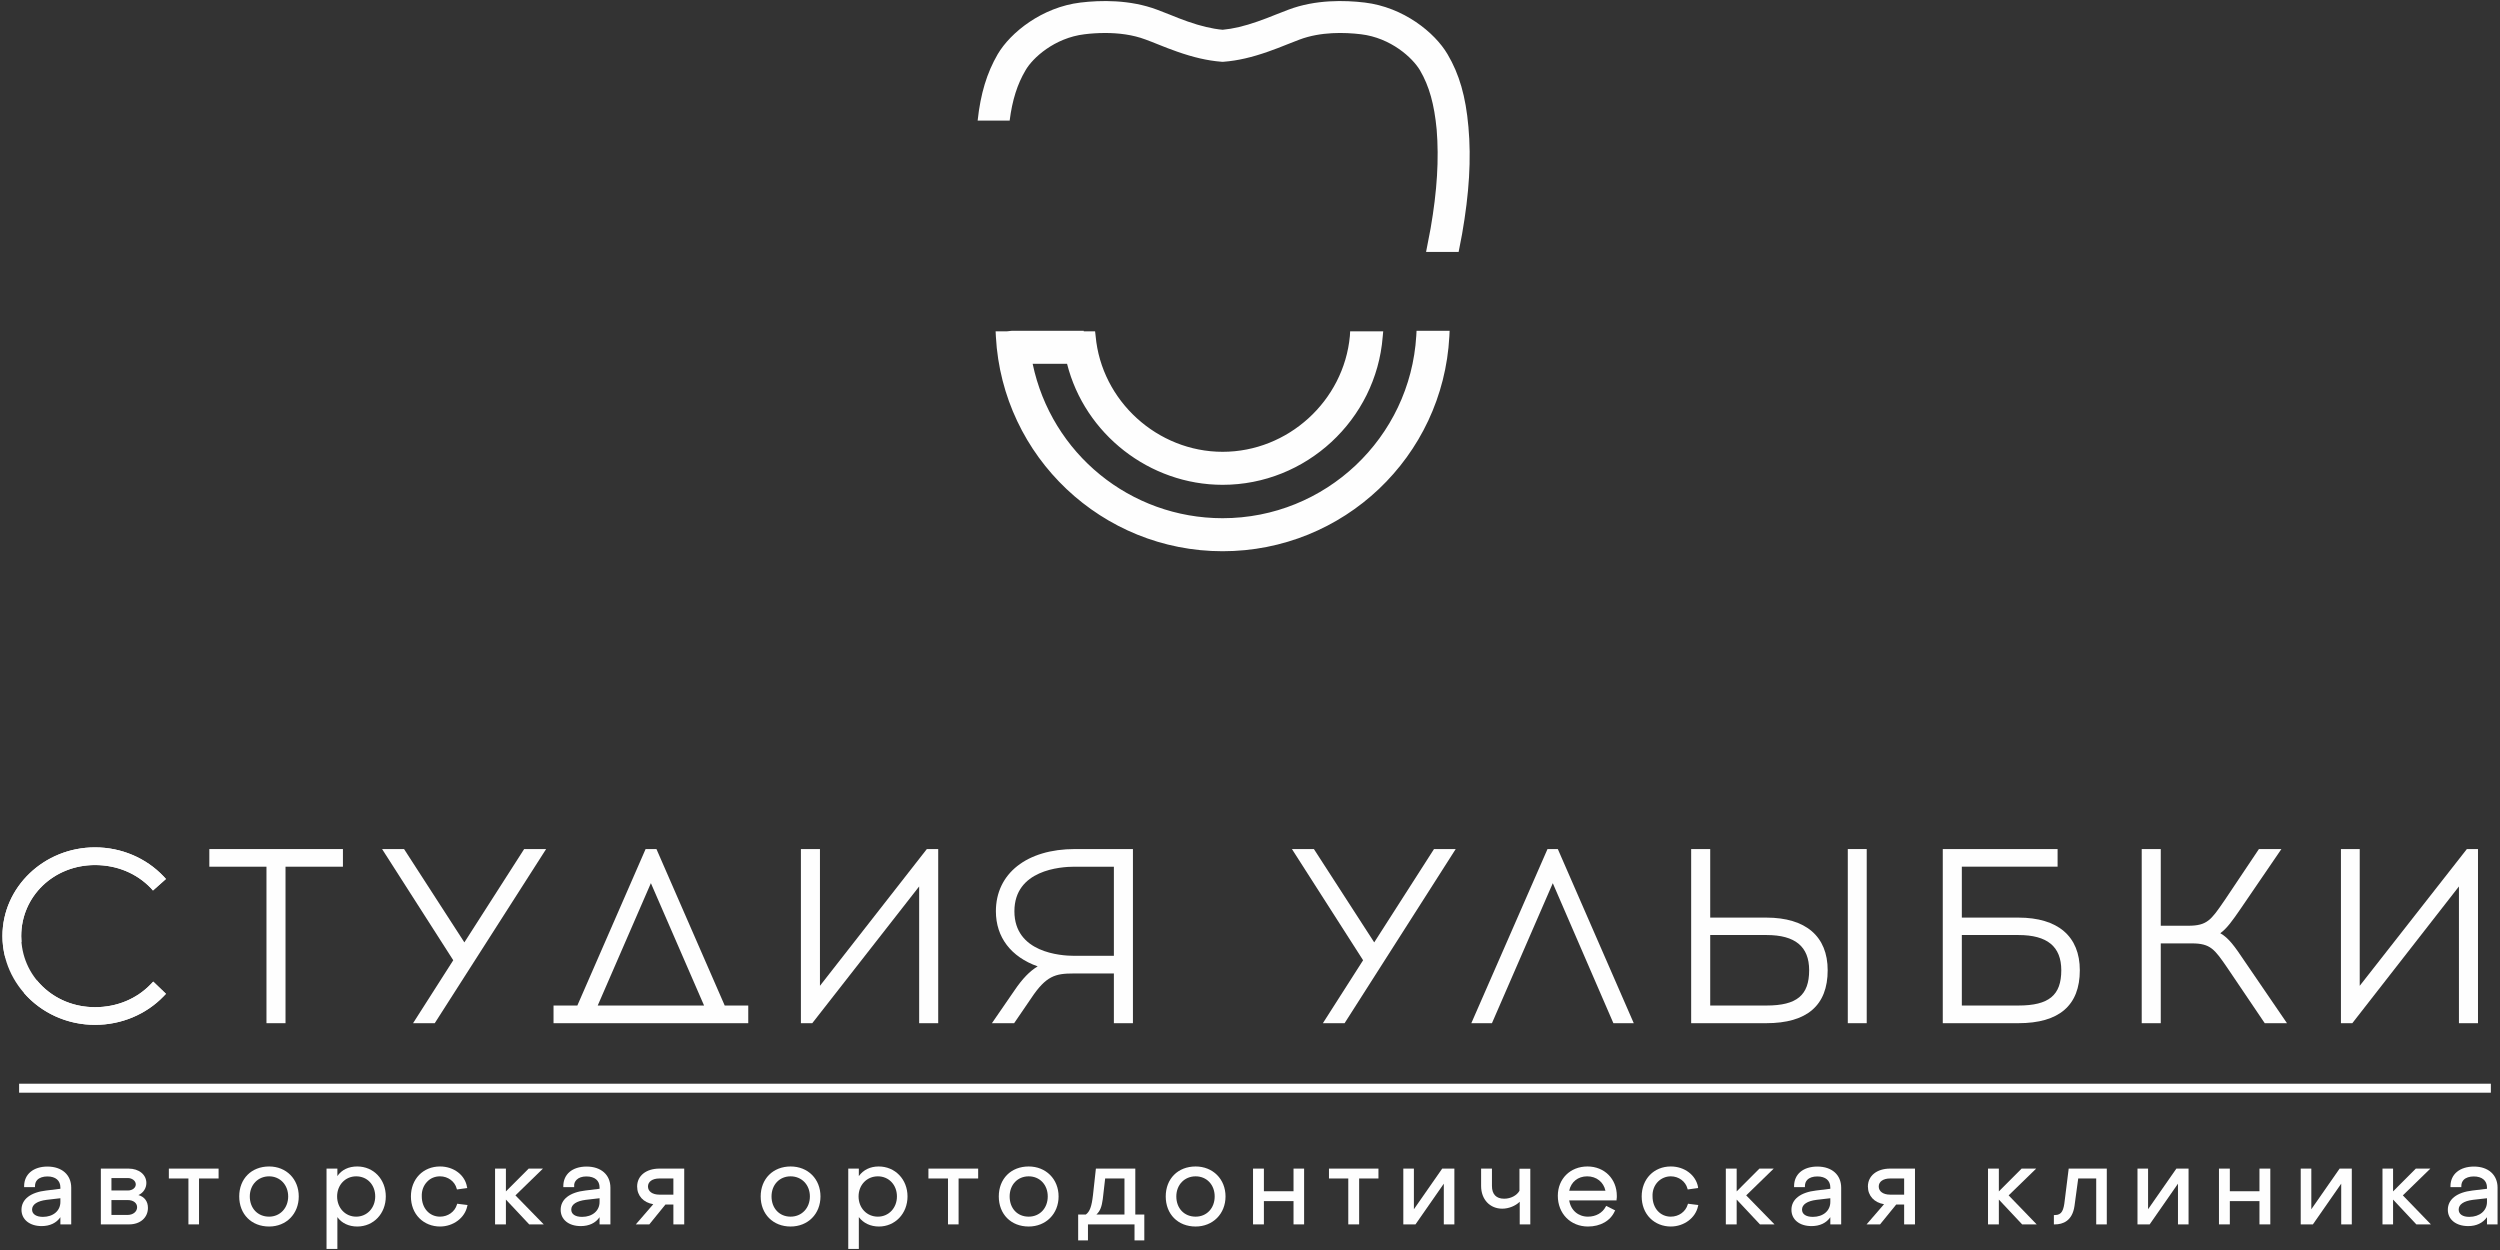<?xml version="1.0" encoding="UTF-8"?> <!-- Creator: CorelDRAW 2018 (64-Bit) --> <svg xmlns="http://www.w3.org/2000/svg" xmlns:xlink="http://www.w3.org/1999/xlink" xml:space="preserve" width="1630px" height="815px" style="shape-rendering:geometricPrecision; text-rendering:geometricPrecision; image-rendering:optimizeQuality; fill-rule:evenodd; clip-rule:evenodd" viewBox="0 0 1630 815"><rect x="0" y="0" width="1630" height="815" fill="#333333" stroke="none"/> <defs> <style type="text/css"> <![CDATA[ .fil0 {fill:#FEFEFE;fill-rule:nonzero} ]]> </style> </defs> <g id="Слой_x0020_1">  <g id="_3020645208416"> <path class="fil0" d="M98.36 641.65c-9.31,9.69 -22.25,15.04 -36.4,15.04 -15.52,0 -28.98,-6.73 -37.77,-17.36l-8.46 8.23c11.04,12.6 27.6,20.64 46.23,20.64 17.08,0 33.29,-6.78 44.68,-18.6l1.55 -1.63 -8.28 -7.95 -1.55 1.63z"></path> <path class="fil0" d="M39.37 781.25l0 2.44c0,5.71 -4.66,9.71 -11.39,9.71 -4.31,0 -7.07,-1.78 -7.07,-4.76 0,-3.34 3.45,-5.59 9.49,-6.35l8.97 -1.04zm-8.46 -20.65c-9.14,0 -15.18,5.02 -15.18,12.8l0 0.6 7.08 0 0 -0.61c0,-1.68 0.51,-3.08 1.55,-4.15 1.38,-1.42 3.79,-2.2 6.55,-2.2 5.35,0 8.46,2.69 8.46,7.19l0 0.85 -9.15 1.12c-10.35,1.17 -16.21,5.76 -16.21,12.58 0,6.36 5.35,10.63 13.11,10.63 5.35,0 9.66,-2 12.25,-5.8l0 4.69 7.07 0 0 -23.93c0,-8.36 -6.04,-13.77 -15.53,-13.77z"></path> <path class="fil0" d="M72.66 782.43l10.52 0c3.79,0 6.21,1.93 6.21,4.68 0,2.86 -2.59,5.03 -6.21,5.03l-10.52 0 0 -9.71zm10.69 -6.23l-10.69 0 0 -8.12 10.69 0c2.76,0 5.18,1.82 5.18,4.13 0,2.27 -2.25,3.99 -5.18,3.99zm6.9 2.99c3.11,-1.38 5.18,-4.4 5.18,-7.88 0,-5.44 -4.83,-9.38 -11.56,-9.38l-18.11 0 0 36.37 18.46 0c7.24,0 12.24,-4.43 12.24,-10.77 0,-4.17 -2.24,-7.25 -6.21,-8.34z"></path> <polygon class="fil0" points="110.09,768.37 122.85,768.37 122.85,798.3 129.76,798.3 129.76,768.37 142.52,768.37 142.52,761.93 110.09,761.93 "></polygon> <path class="fil0" d="M175.47 793.26c-7.42,0 -12.6,-5.42 -12.6,-13.18 0,-7.6 5.35,-13.11 12.6,-13.11 7.07,0 12.42,5.51 12.42,13.11 0,7.63 -5.35,13.18 -12.42,13.18zm0 -32.72c-11.56,0 -19.5,8.03 -19.5,19.54 0,11.55 7.94,19.61 19.5,19.61 11.21,0 19.32,-8.25 19.32,-19.61 0,-11.33 -8.11,-19.54 -19.32,-19.54z"></path> <path class="fil0" d="M244.64 780.08c0,7.51 -5.35,13.18 -12.42,13.18 -7.07,0 -12.42,-5.67 -12.42,-13.18 0,-7.48 5.35,-13.11 12.42,-13.11 7.24,0 12.42,5.51 12.42,13.11zm-11.73 -19.54c-5.69,0 -10.18,2.21 -12.94,6.26l0 -4.87 -7.07 0 0 52.38 7.07 0 0 -20.76c2.76,3.91 7.42,6.14 12.94,6.14 10.69,0 18.63,-8.43 18.63,-19.61 0,-11.15 -7.94,-19.54 -18.63,-19.54z"></path> <path class="fil0" d="M297.94 785.34c-1.38,4.74 -5.87,7.92 -11.04,7.92 -6.9,0 -11.9,-5.55 -11.9,-13.19 -0.17,-3.85 1.2,-7.3 3.62,-9.71 2.07,-2.18 5,-3.39 8.28,-3.39 5.17,0 9.66,3.31 10.87,8.04l0.17 0.52 6.73 -0.93 -0.18 -0.61c-1.2,-7.8 -8.62,-13.45 -17.59,-13.45 -11.04,0 -18.98,8.21 -18.98,19.54 0,5.58 1.9,10.64 5.53,14.23 3.44,3.47 8.28,5.38 13.45,5.38 8.62,0 16.22,-5.61 17.77,-13.36l0.17 -0.65 -6.73 -0.84 -0.17 0.5z"></path> <polygon class="fil0" points="354,761.93 344.69,761.93 329.85,776.8 329.85,761.93 322.78,761.93 322.78,798.3 329.85,798.3 329.85,782.12 345.03,798.3 354.52,798.3 336.06,779.39 "></polygon> <path class="fil0" d="M390.92 781.25l0 2.44c0,5.71 -4.66,9.71 -11.39,9.71 -4.48,0 -7.07,-1.78 -7.07,-4.76 0,-3.34 3.45,-5.59 9.49,-6.35l8.97 -1.04zm-8.46 -20.65c-9.31,0 -15.18,5.02 -15.18,12.8l0 0.6 7.08 0 0 -0.61c-0.18,-1.68 0.51,-3.08 1.55,-4.15 1.38,-1.42 3.62,-2.2 6.38,-2.2 5.52,0 8.63,2.69 8.63,7.19l0 0.85 -9.15 1.12c-10.35,1.17 -16.21,5.76 -16.21,12.58 0,6.36 5.17,10.63 13.11,10.63 5.35,0 9.66,-2 12.25,-5.8l0 4.69 7.07 0 0 -23.93c0,-8.36 -6.04,-13.77 -15.53,-13.77z"></path> <path class="fil0" d="M429.9 768.37l9.14 0 0 10.54 -9.14 0c-4.48,0 -7.42,-2.08 -7.42,-5.31 0,-3.18 2.94,-5.23 7.42,-5.23zm-14.49 5.23c0,6.07 4.14,10.5 10.52,11.54l-11.38 13.16 8.8 0 10.52 -12.95 5.17 0 0 12.95 7.07 0 0 -36.37 -16.21 0c-8.62,0 -14.49,4.69 -14.49,11.67z"></path> <path class="fil0" d="M515.46 793.26c-7.25,0 -12.42,-5.42 -12.42,-13.18 0,-7.6 5.17,-13.11 12.42,-13.11 7.24,0 12.59,5.51 12.59,13.11 0,7.63 -5.35,13.18 -12.59,13.18zm0 -32.72c-11.39,0 -19.49,8.03 -19.49,19.54 0,11.55 8.1,19.61 19.49,19.61 11.38,0 19.49,-8.25 19.49,-19.61 0,-11.33 -8.11,-19.54 -19.49,-19.54z"></path> <path class="fil0" d="M584.8 780.08c0,7.51 -5.34,13.18 -12.42,13.18 -7.24,0 -12.59,-5.67 -12.59,-13.18 0,-7.48 5.35,-13.11 12.59,-13.11 7.08,0 12.42,5.51 12.42,13.11zm-11.9 -19.54c-5.52,0 -10,2.21 -12.94,6.27l0 -4.88 -6.9 0 0 52.38 6.9 0 0 -20.77c2.94,3.92 7.59,6.15 13.11,6.15 10.53,0 18.63,-8.43 18.63,-19.61 0,-11.15 -8.1,-19.54 -18.8,-19.54z"></path> <polygon class="fil0" points="605.33,768.37 618.09,768.37 618.09,798.3 625,798.3 625,768.37 637.76,768.37 637.76,761.93 605.33,761.93 "></polygon> <path class="fil0" d="M670.71 793.26c-7.42,0 -12.42,-5.42 -12.42,-13.18 0,-7.6 5.17,-13.11 12.42,-13.11 7.24,0 12.42,5.51 12.42,13.11 0,7.63 -5.18,13.18 -12.42,13.18zm0 -32.72c-11.56,0 -19.5,8.03 -19.5,19.54 0,11.55 7.94,19.61 19.5,19.61 11.21,0 19.49,-8.25 19.49,-19.61 0,-11.33 -8.28,-19.54 -19.49,-19.54z"></path> <path class="fil0" d="M733.15 768.37l0 23.49 -18.28 0c2.41,-2.26 3.45,-4.97 4.14,-10.04l1.55 -13.45 12.59 0zm7.07 -6.44l-25.7 0 -1.9 17.31c-0.86,7.41 -2.07,10.76 -4.65,12.62l-5.01 0 0 16.88 6.39 0 0 -10.44 30.36 0 0 10.44 6.38 0 0 -16.88 -5.87 0 0 -29.93z"></path> <path class="fil0" d="M779.55 793.26c-7.41,0 -12.59,-5.42 -12.59,-13.18 0,-7.6 5.35,-13.11 12.59,-13.11 7.25,0 12.42,5.51 12.42,13.11 0,7.63 -5.17,13.18 -12.42,13.18zm0 -32.72c-11.55,0 -19.49,8.03 -19.49,19.54 0,11.55 7.94,19.61 19.49,19.61 11.21,0 19.49,-8.25 19.49,-19.61 0,-11.33 -8.28,-19.54 -19.49,-19.54z"></path> <polygon class="fil0" points="843.38,776.69 824.06,776.69 824.06,761.93 816.98,761.93 816.98,798.3 824.06,798.3 824.06,783.12 843.38,783.12 843.38,798.3 850.28,798.3 850.28,761.93 843.38,761.93 "></polygon> <polygon class="fil0" points="866.49,768.37 879.08,768.37 879.08,798.3 886.16,798.3 886.16,768.37 898.75,768.37 898.75,761.93 866.49,761.93 "></polygon> <polygon class="fil0" points="921.86,788.43 921.86,761.93 914.96,761.93 914.96,798.3 922.9,798.3 941.36,771.76 941.36,798.3 948.25,798.3 948.25,761.93 940.32,761.93 "></polygon> <path class="fil0" d="M990.69 776.38c-1.73,3.1 -5.69,5.18 -10.01,5.18 -5.17,0 -7.93,-2.94 -7.93,-8.3l0 -11.33 -7.07 0 0 11.33c0,8.72 5.69,14.8 13.8,14.8 4.14,0 8.62,-1.79 11.38,-4.51l0 14.75 6.9 0 0 -36.3 -7.07 0 0 14.38z"></path> <path class="fil0" d="M1023.12 776.34c1.21,-5.72 5.69,-9.37 11.73,-9.37 6.04,0 10.69,3.73 11.9,9.37l-23.63 0zm11.9 -15.8c-11.21,0 -19.32,8.03 -19.32,19.13 0,11.6 8.28,20.02 19.67,20.02 8.1,0 14.66,-3.73 17.42,-9.96l0.34 -0.53 -5.86 -2.97 -0.35 0.53c-2.07,4.01 -6.38,6.5 -11.55,6.5 -6.39,0 -11.22,-4.15 -12.25,-10.62l30.88 0 0 -0.56c0.17,-0.79 0.17,-1.65 0.17,-2.35 0,-11.12 -8.11,-19.19 -19.15,-19.19z"></path> <path class="fil0" d="M1100.4 785.34c-1.38,4.74 -5.87,7.92 -11.04,7.92 -6.9,0 -11.9,-5.55 -11.9,-13.19 -0.18,-3.85 1.2,-7.3 3.62,-9.71 2.24,-2.18 5.17,-3.39 8.28,-3.39 5.17,0 9.66,3.31 10.87,8.04l0.17 0.52 6.73 -0.93 0 -0.61c-1.38,-7.8 -8.8,-13.45 -17.77,-13.45 -11.04,0 -18.98,8.21 -18.98,19.54 0,5.58 1.9,10.64 5.52,14.23 3.45,3.47 8.28,5.38 13.46,5.38 8.62,0 16.21,-5.61 17.77,-13.36l0.17 -0.65 -6.73 -0.84 -0.17 0.5z"></path> <polygon class="fil0" points="1156.46,761.93 1147.14,761.93 1132.31,776.8 1132.31,761.93 1125.24,761.93 1125.24,798.3 1132.31,798.3 1132.31,782.12 1147.49,798.3 1156.98,798.3 1138.52,779.39 "></polygon> <path class="fil0" d="M1193.37 781.25l0 2.44c0,5.71 -4.65,9.71 -11.38,9.71 -4.49,0 -7.07,-1.78 -7.07,-4.76 0,-3.34 3.45,-5.59 9.48,-6.35l8.97 -1.04zm-8.45 -20.65c-9.31,0 -15.18,5.02 -15.18,12.8l0 0.6 7.07 0 0 -0.61c0,-1.68 0.52,-3.08 1.56,-4.15 1.38,-1.42 3.62,-2.2 6.55,-2.2 5.35,0 8.45,2.69 8.45,7.19l0 0.85 -9.14 1.12c-10.35,1.17 -16.21,5.76 -16.21,12.58 0,6.36 5.17,10.63 13.11,10.63 5.34,0 9.66,-2 12.24,-5.8l0 4.69 7.08 0 0 -23.93c0,-8.36 -6.04,-13.77 -15.53,-13.77z"></path> <path class="fil0" d="M1232.36 768.37l9.14 0 0 10.54 -9.14 0c-4.49,0 -7.42,-2.08 -7.42,-5.31 0,-3.18 2.93,-5.23 7.42,-5.23zm-14.49 5.23c0,6.07 4.14,10.5 10.52,11.54l-11.38 13.16 8.79 0 10.53 -12.95 5.17 0 0 12.95 7.07 0 0 -36.37 -16.21 0c-8.63,0 -14.49,4.69 -14.49,11.67z"></path> <polygon class="fil0" points="1327.58,761.93 1318.09,761.93 1303.25,776.8 1303.25,761.93 1296.18,761.93 1296.18,798.3 1303.25,798.3 1303.25,782.12 1318.43,798.3 1327.92,798.3 1309.64,779.39 "></polygon> <path class="fil0" d="M1346.21 782.64c-0.69,6.49 -1.9,9.57 -6.39,9.57l-0.69 0 0 6.09 0.69 0c5.01,0 11.39,-2.11 12.77,-12.15l2.41 -17.78 11.73 0 0 29.93 6.9 0 0 -36.37 -24.84 0 -2.58 20.71z"></path> <polygon class="fil0" points="1400.54,788.43 1400.54,761.93 1393.64,761.93 1393.64,798.3 1401.58,798.3 1420.04,771.76 1420.04,798.3 1426.94,798.3 1426.94,761.93 1419,761.93 "></polygon> <polygon class="fil0" points="1473.17,776.69 1453.85,776.69 1453.85,761.93 1446.77,761.93 1446.77,798.3 1453.85,798.3 1453.85,783.12 1473.17,783.12 1473.17,798.3 1480.24,798.3 1480.24,761.93 1473.17,761.93 "></polygon> <polygon class="fil0" points="1506.98,788.43 1506.98,761.93 1500.07,761.93 1500.07,798.3 1508.01,798.3 1526.47,771.76 1526.47,798.3 1533.37,798.3 1533.37,761.93 1525.43,761.93 "></polygon> <polygon class="fil0" points="1584.6,761.93 1575.11,761.93 1560.28,776.8 1560.28,761.93 1553.38,761.93 1553.38,798.3 1560.28,798.3 1560.28,782.12 1575.46,798.3 1584.94,798.3 1566.66,779.39 "></polygon> <path class="fil0" d="M1621.51 781.25l0 2.44c0,5.71 -4.83,9.71 -11.55,9.71 -4.32,0 -6.9,-1.78 -6.9,-4.76 0,-3.34 3.27,-5.59 9.31,-6.35l9.14 -1.04zm-8.45 -20.65c-9.31,0 -15.35,5.02 -15.35,12.8l0 0.6 7.07 0 0 -0.61c0,-1.68 0.52,-3.08 1.55,-4.15 1.38,-1.42 3.8,-2.2 6.56,-2.2 5.35,0 8.62,2.69 8.62,7.19l0 0.85 -9.31 1.12c-10.35,1.17 -16.22,5.76 -16.22,12.58 0,6.36 5.35,10.63 13.29,10.63 5.34,0 9.48,-2 12.24,-5.8l0 4.69 6.9 0 0 -23.93c0,-8.36 -6.03,-13.77 -15.35,-13.77z"></path> <polygon class="fil0" points="12.46,712.44 1624.04,712.44 1624.04,706.58 12.46,706.58 "></polygon> <polygon class="fil0" points="136.48,565.09 173.74,565.09 173.74,667.12 186.16,667.12 186.16,565.09 223.59,565.09 223.59,553.58 136.48,553.58 "></polygon> <polygon class="fil0" points="302.77,614.43 263.44,553.58 249.12,553.58 295.52,626.08 269.31,667.12 283.45,667.12 356.07,553.58 341.75,553.58 "></polygon> <polygon class="fil0" points="534.61,642.75 534.61,553.58 522.19,553.58 522.19,667.12 529.6,667.12 599.29,577.96 599.29,667.12 611.71,667.12 611.71,553.58 604.3,553.58 "></polygon> <path class="fil0" d="M700.55 565.09l25.7 0 0 58.11 -25.7 0c-9.14,0 -39.16,-2.1 -39.16,-29.05 0,-26.96 30.02,-29.06 39.16,-29.06zm-51.23 29.06c0,16.91 9.83,29.75 27.25,35.93 -5.17,3.08 -10,8.07 -15.18,15.74l-14.66 21.3 14.49 0 11.21 -16.42c9.66,-14.47 15.7,-15.99 27.43,-15.99l26.39 0 0 32.41 12.42 0 0 -113.54 -37.78 0c-31.39,0 -51.57,15.92 -51.57,40.57z"></path> <polygon class="fil0" points="895.99,614.43 856.66,553.58 842.34,553.58 888.74,626.08 862.52,667.12 876.67,667.12 949.12,553.58 934.97,553.58 "></polygon> <polygon class="fil0" points="1008.97,553.58 959.3,667.12 972.75,667.12 1012.42,575.84 1051.93,667.12 1065.21,667.12 1015.7,553.58 "></polygon> <path class="fil0" d="M1151.8 655.6l-36.74 0 0 -45.96 36.74 0c18.63,0 27.77,7.51 27.77,22.98 0,16.32 -8.1,22.98 -27.77,22.98zm-0.17 -57.32l-36.57 0 0 -44.7 -12.42 0 0 113.54 48.99 0c26.56,0 40.02,-11.61 40.02,-34.5 0,-22.15 -14.32,-34.34 -40.02,-34.34z"></path> <polygon class="fil0" points="1204.76,667.12 1217.1,667.12 1217.1,553.58 1204.76,553.58 "></polygon> <path class="fil0" d="M1316.02 655.6l-36.91 0 0 -45.96 36.91 0c18.8,0 27.94,7.51 27.94,22.98 0,16.32 -8.1,22.98 -27.94,22.98zm0 -57.32l-36.91 0 0 -33.19 62.44 0 0 -11.51 -74.86 0 0 113.54 49.33 0c26.56,0 40.02,-11.61 40.02,-34.5 0,-22.15 -14.32,-34.34 -40.02,-34.34z"></path> <path class="fil0" d="M1447.63 608.46c4.49,-3.27 8.11,-8.47 13.29,-16l26.56 -38.88 -14.66 0 -22.25 33.22 -0.52 0.74c-8.45,12.32 -11.04,16.04 -23.29,16.04l-17.94 0 0 -50 -12.42 0 0 113.54 12.42 0 0 -52.03 20.19 0c12.24,0 14.83,3.72 23.28,16.03l24.32 36 14.5 0 -27.95 -40.9c-6.04,-9.02 -10,-14.64 -15.53,-17.76z"></path> <polygon class="fil0" points="1608.4,553.58 1538.54,642.75 1538.54,553.58 1526.29,553.58 1526.29,667.12 1533.71,667.12 1603.23,577.96 1603.23,667.12 1615.65,667.12 1615.65,553.58 "></polygon> <path class="fil0" d="M14.01 613.92c0,-1.18 -0.17,-2.37 -0.17,-3.58 0,-25.98 21.21,-46.33 48.12,-46.33 14.15,0 27.09,5.34 36.4,15.04l1.38 1.56 8.45 -7.51 -1.55 -1.69c-11.39,-12.02 -27.6,-18.92 -44.68,-18.92 -33.29,0 -60.37,25.95 -60.37,57.85 0,4.93 0.69,9.68 1.9,14.25l10.52 -10.67z"></path> <path class="fil0" d="M98.36 641.65c-9.31,9.7 -22.25,15.04 -36.4,15.04 -26.91,0 -48.12,-20.36 -48.12,-46.35 0,-25.98 21.21,-46.33 48.12,-46.33 14.15,0 27.09,5.34 36.4,15.05l1.38 1.55 8.45 -7.51 -1.55 -1.69c-11.39,-12.02 -27.6,-18.92 -44.68,-18.92 -33.29,0 -60.37,25.95 -60.37,57.85 0,31.91 27.08,57.86 60.37,57.86 17.08,0 33.29,-6.78 44.68,-18.61l1.55 -1.62 -8.28 -7.95 -1.55 1.63z"></path> <path class="fil0" d="M424.38 575.81l34.67 79.79 -69.34 0 34.67 -79.79zm-51.06 91.31l114.54 0 0 -11.52 -15.35 0 -44.51 -102.02 -7.07 0 -44.5 102.02 -15.53 0 0 11.52 12.42 0z"></path> <path class="fil0" d="M923.59 215.66l-0.17 3.19c-3.97,66.74 -59.34,119.02 -126.27,119.02 -60.2,0 -111.61,-42.1 -123.86,-100.68l22.43 0c11.56,45.88 53.82,78.91 101.43,78.91 54.33,0 100.05,-42.34 104.36,-96.41l0.34 -3.65 -21.56 0 -0.17 3.07c-3.97,42.33 -40.37,75.47 -82.97,75.47 -42.44,0 -79.01,-33.14 -82.8,-75.47l-0.35 -3.07 -7.41 0 0 -0.38 -46.75 0 -3.45 0.38 -7.25 0 0.18 3.57c4.31,78.38 69.34,139.79 147.83,139.79 78.83,0 143.69,-61.58 147.83,-140.17l0.17 -3.57 -21.56 0z"></path> <path class="fil0" d="M957.4 82.63l0 0c-1.73,-19.63 -5.87,-34.22 -13.63,-47.32 -8.28,-14.07 -28.63,-30.62 -53.99,-33.65 -12.94,-1.55 -32.09,-2.02 -49.68,4.64 -2.76,1.03 -5.52,2.12 -8.28,3.21 -3.97,1.57 -7.76,3.12 -11.9,4.52 -8.63,3.02 -15.87,4.74 -22.77,5.38 -6.9,-0.64 -14.15,-2.36 -22.77,-5.38 -3.97,-1.4 -7.94,-2.95 -11.73,-4.52 -2.76,-1.09 -5.52,-2.18 -8.28,-3.21 -17.77,-6.66 -36.92,-6.19 -49.85,-4.64 -25.19,3.03 -45.72,19.58 -54,33.65 -7.07,12.18 -11.21,25.72 -13.1,43.33l20.87 0c1.72,-13.47 5,-23.73 10.35,-32.79 4.65,-8.16 18.97,-21.16 38.46,-23.51 3.8,-0.48 8.46,-0.83 13.46,-0.83 8.45,0 17.77,1.02 26.39,4.28 2.76,1 5.35,2.04 7.94,3.09 4.13,1.65 8.27,3.31 12.59,4.79 10.69,3.76 19.83,5.87 28.8,6.58l0.87 0.07 0.86 -0.07c8.97,-0.71 18.11,-2.82 28.81,-6.58 4.31,-1.48 8.45,-3.14 12.59,-4.79 2.76,-1.05 5.35,-2.09 7.93,-3.09 13.8,-5.17 29.33,-4.73 40.02,-3.45 19.5,2.35 33.64,15.35 38.47,23.51 6.04,10.3 9.32,22.2 10.87,38.59l0 0c1.55,19.28 0.34,39.79 -3.97,64.6 -1.03,5.09 -1.9,10.16 -2.93,15.21l21.22 0c0.69,-3.84 1.55,-7.71 2.24,-11.59 4.66,-26.63 6.04,-48.9 4.14,-70.03z"></path> </g> </g> </svg> 